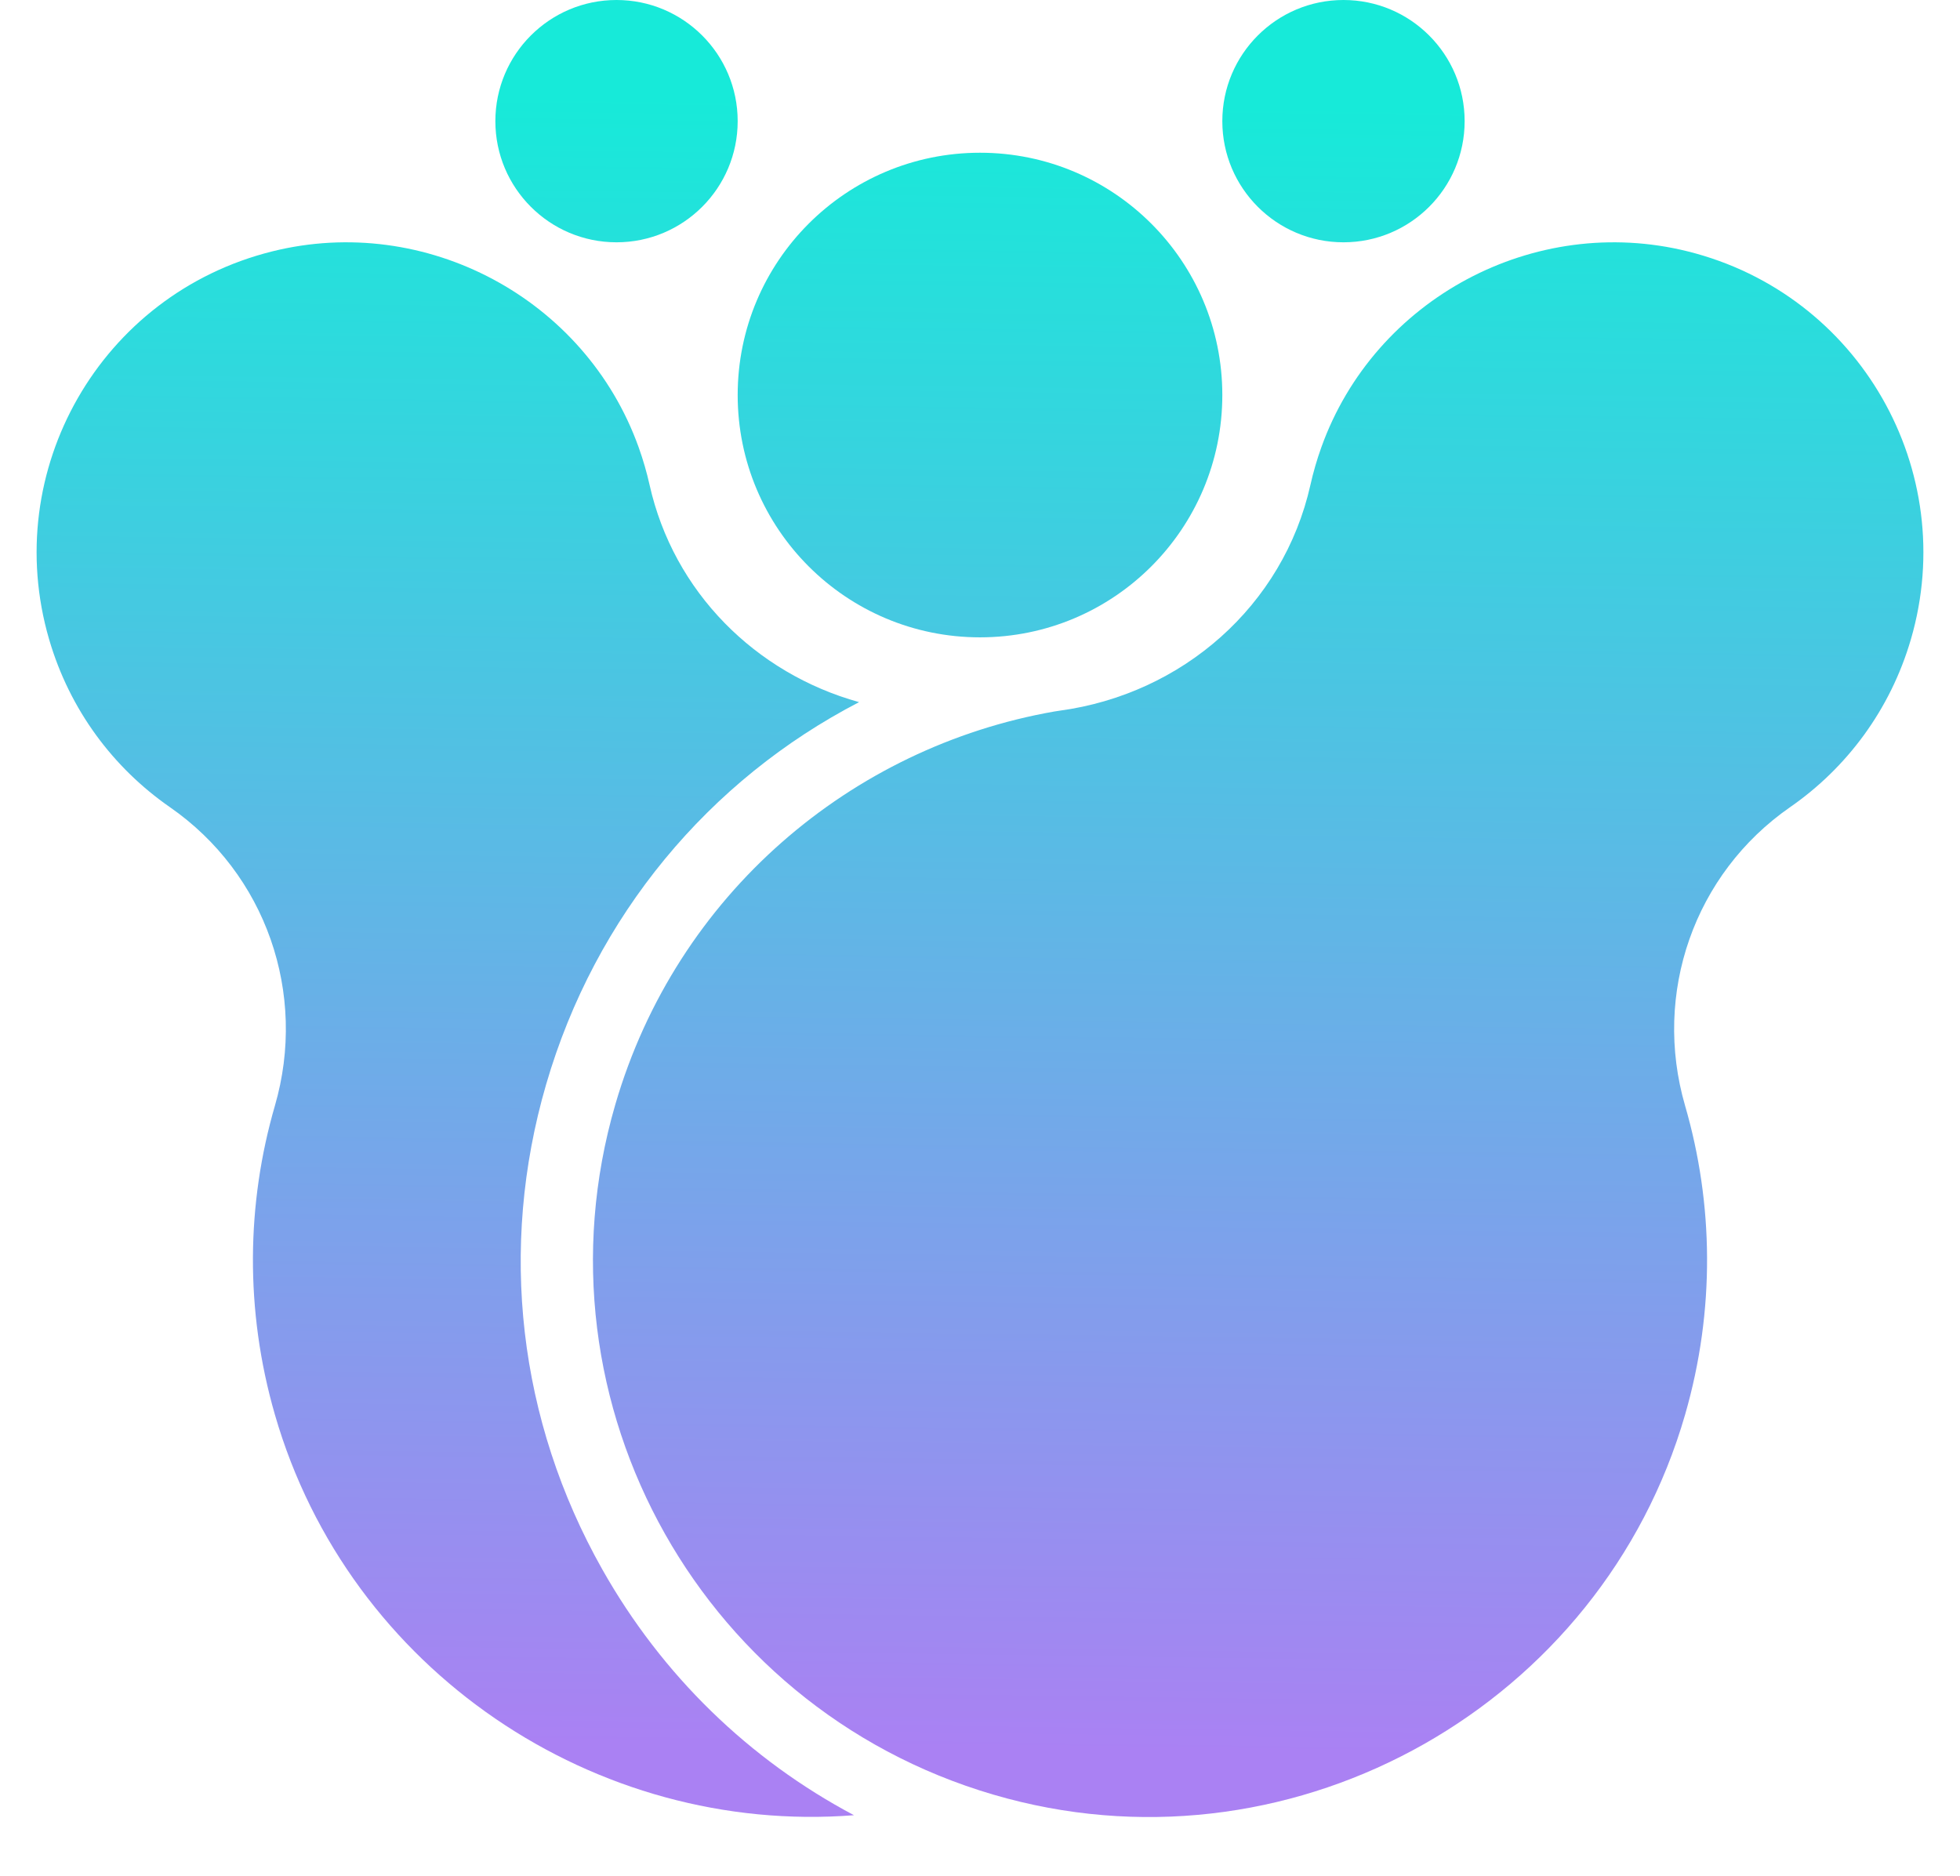 <?xml version="1.0" encoding="UTF-8"?><svg xmlns="http://www.w3.org/2000/svg" xmlns:xlink="http://www.w3.org/1999/xlink" height="497.1" preserveAspectRatio="xMidYMid meet" version="1.0" viewBox="-9.7 0.0 519.4 497.1" width="519.4" zoomAndPan="magnify"><linearGradient gradientUnits="userSpaceOnUse" id="a" x1="112.34" x2="106.23" xlink:actuate="onLoad" xlink:show="other" xlink:type="simple" xmlns:xlink="http://www.w3.org/1999/xlink" y1="24.885" y2="461.717"><stop offset="0" stop-color="#17ead9"/><stop offset="1" stop-color="#aa81f3"/></linearGradient><path d="M149.907,415.914c-22.253-39.426-27.538-85.075-14.881-128.536 c13.017-44.699,43.184-80.707,82.929-101.297 c-27.462-7.638-49.162-29.216-55.518-57.576c-0.746-3.328-1.706-6.652-2.89-9.956 c-14.121-39.427-56.464-62.043-97.103-51.927 C16.89,77.961-9.701,124.741,3.299,169.384 c5.476,18.806,17.084,34.159,32.013,44.518 c25.449,17.658,36.474,49.377,27.841,79.124 c-7.507,25.867-8.024,54.093-0.005,81.875 c19.633,68.02,85.088,111.506,153.461,106.159 C188.823,466.321,165.763,444.008,149.907,415.914z" fill="url(#a)"/><linearGradient gradientUnits="userSpaceOnUse" id="b" x1="326.683" x2="320.573" xlink:actuate="onLoad" xlink:show="other" xlink:type="simple" xmlns:xlink="http://www.w3.org/1999/xlink" y1="27.882" y2="464.715"><stop offset="0" stop-color="#17ead9"/><stop offset="1" stop-color="#aa81f3"/></linearGradient><path d="M337.563,128.505c0.746-3.328,1.706-6.652,2.89-9.956 c14.121-39.427,56.464-62.043,97.103-51.927 c45.554,11.339,72.145,58.119,59.145,102.762 c-5.477,18.806-17.084,34.159-32.013,44.518 c-25.449,17.658-36.474,49.377-27.841,79.124 c7.507,25.867,8.024,54.093,0.005,81.875 c-22.132,76.679-102.491,122.234-179.623,101.735 c-80.373-21.361-126.994-104.522-103.873-183.919 c16.26-55.838,62.621-94.727,116.277-104.148c0.449-0.079,0.915-0.151,1.398-0.216 C303.592,183.971,330.378,160.563,337.563,128.505z" fill="url(#b)"/><linearGradient gradientUnits="userSpaceOnUse" id="c" x1="251.089" x2="244.979" xlink:actuate="onLoad" xlink:show="other" xlink:type="simple" xmlns:xlink="http://www.w3.org/1999/xlink" y1="26.825" y2="463.658"><stop offset="0" stop-color="#17ead9"/><stop offset="1" stop-color="#aa81f3"/></linearGradient><circle cx="250" cy="104.691" fill="url(#c)" r="64.215"/><linearGradient gradientUnits="userSpaceOnUse" id="d" x1="153.771" x2="147.662" xlink:actuate="onLoad" xlink:show="other" xlink:type="simple" xmlns:xlink="http://www.w3.org/1999/xlink" y1="25.464" y2="462.296"><stop offset="0" stop-color="#17ead9"/><stop offset="1" stop-color="#aa81f3"/></linearGradient><circle cx="153.678" cy="32.107" fill="url(#d)" r="32.107"/><linearGradient gradientUnits="userSpaceOnUse" id="e" x1="346.377" x2="340.268" xlink:actuate="onLoad" xlink:show="other" xlink:type="simple" xmlns:xlink="http://www.w3.org/1999/xlink" y1="28.158" y2="464.99"><stop offset="0" stop-color="#17ead9"/><stop offset="1" stop-color="#aa81f3"/></linearGradient><circle cx="346.322" cy="32.107" fill="url(#e)" r="32.107"/></svg>